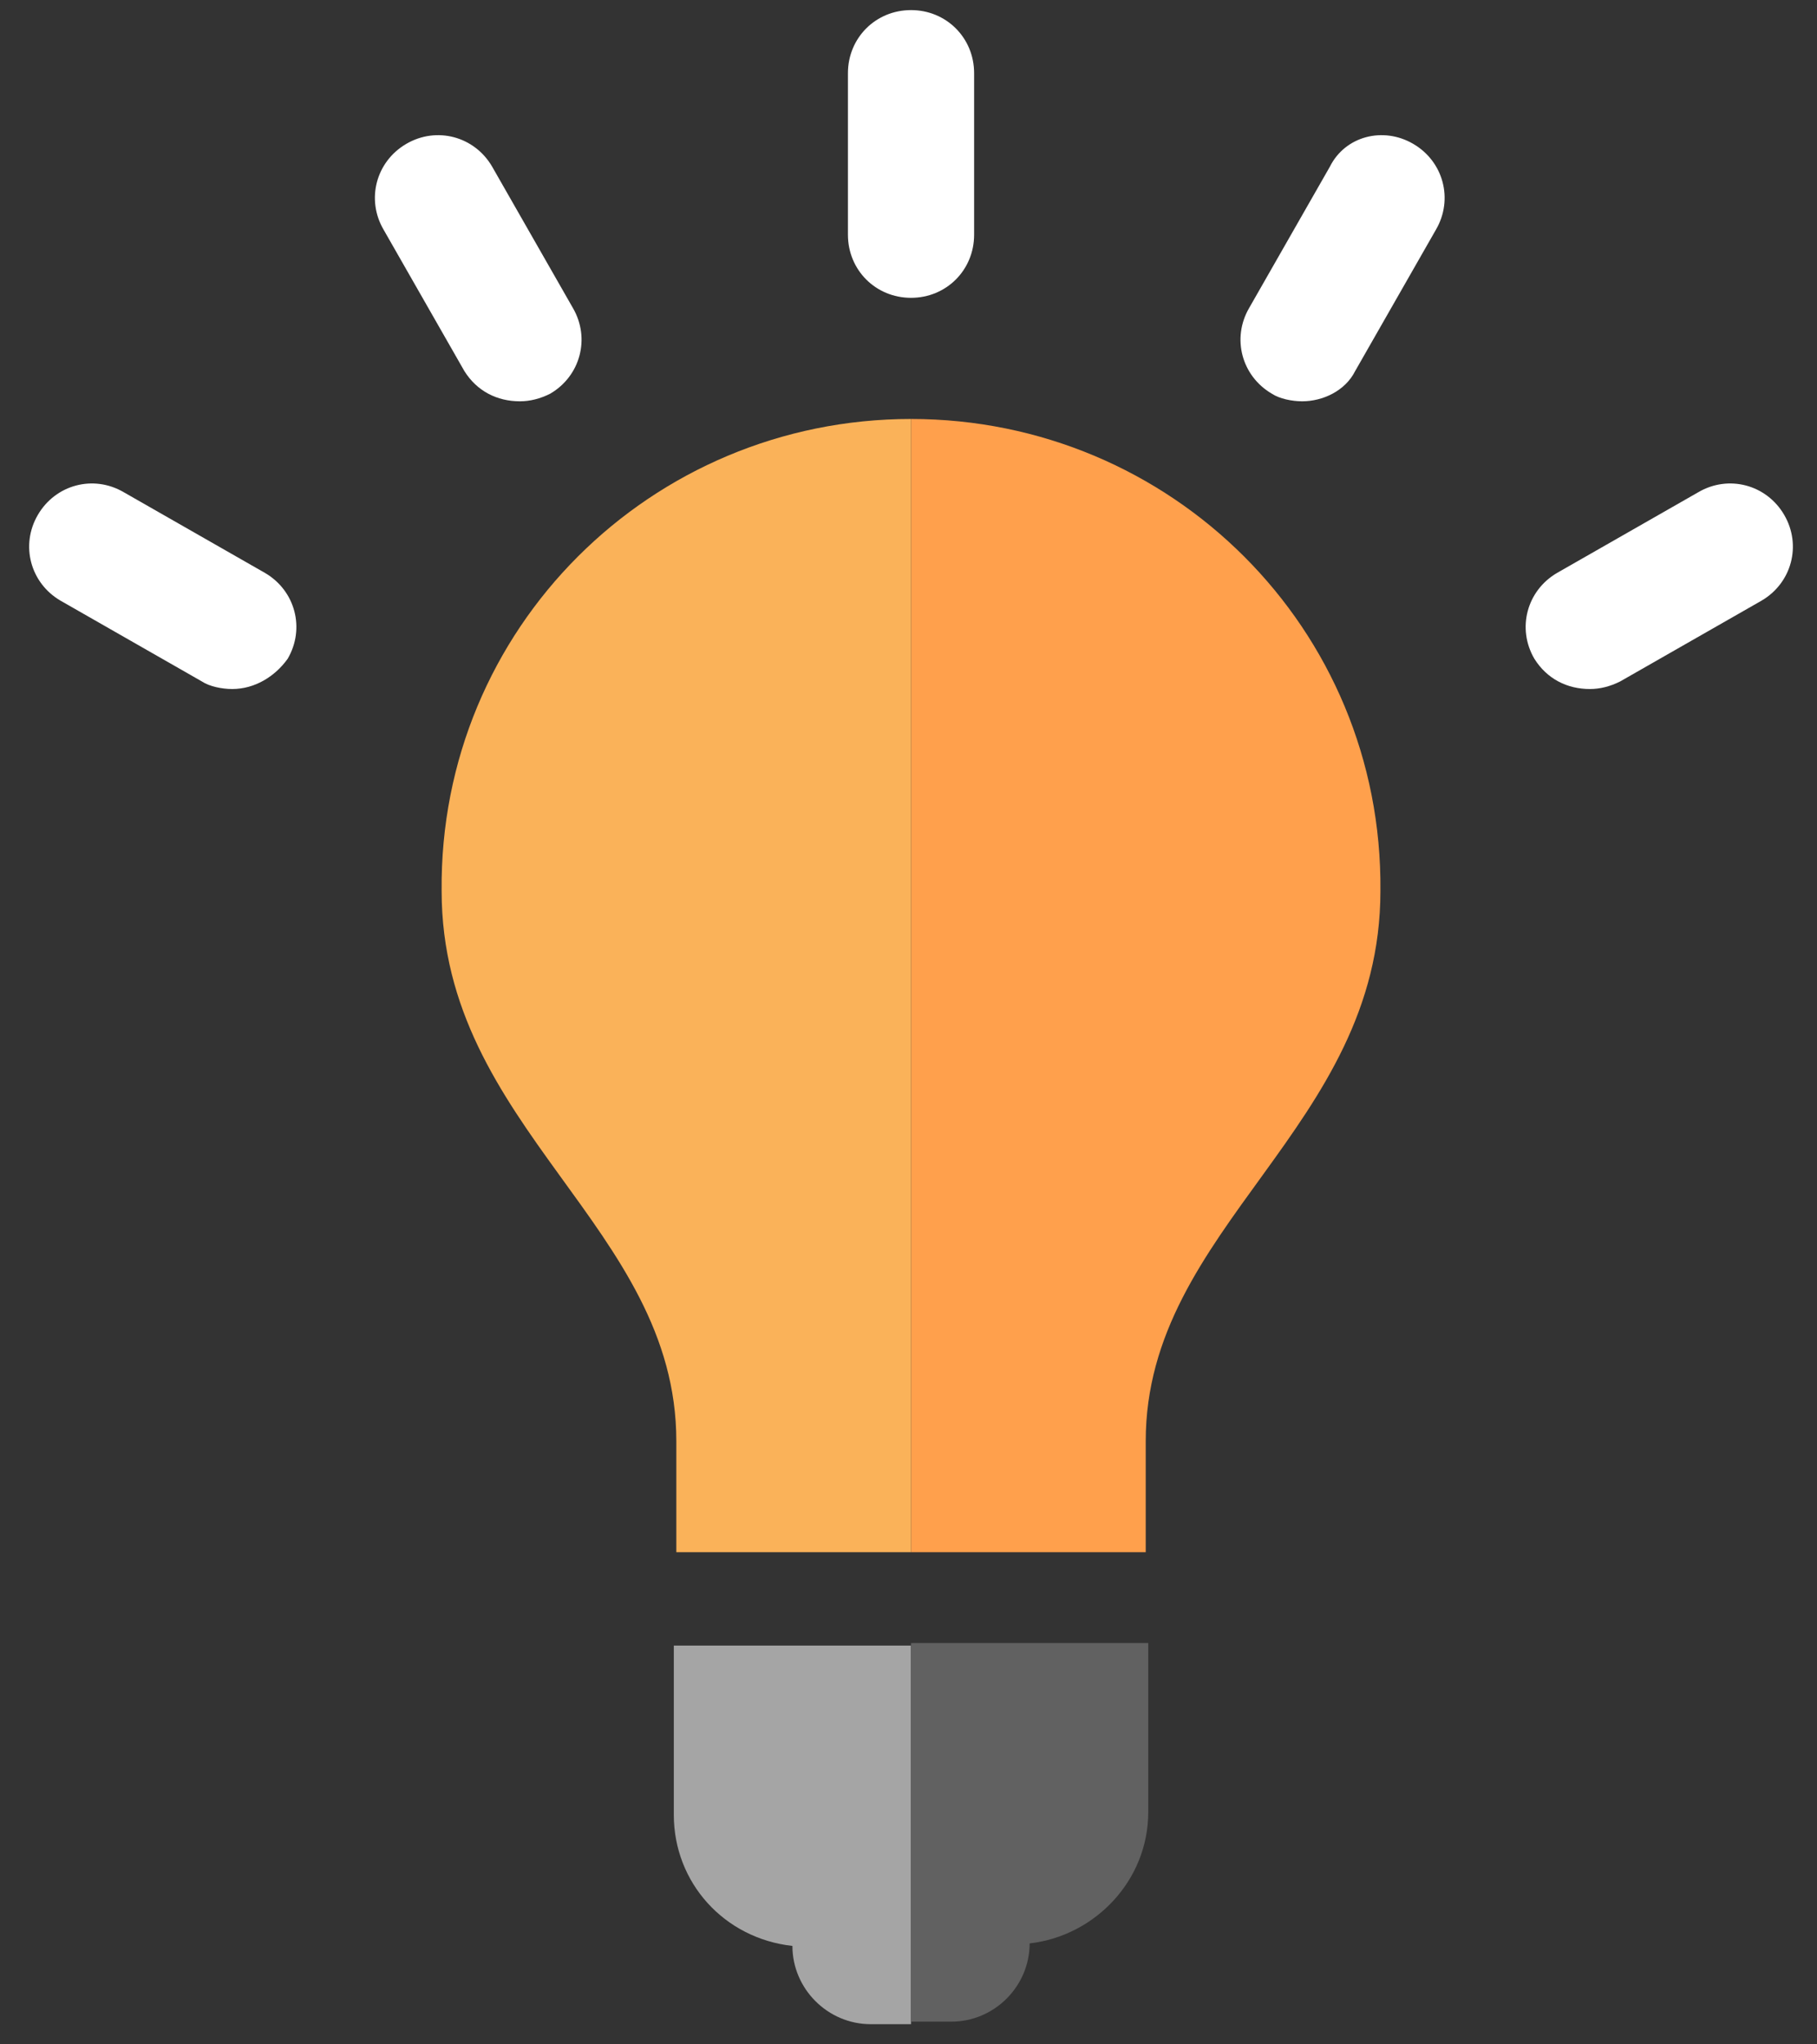 <?xml version="1.0" encoding="utf-8"?>
<!-- Generator: Adobe Illustrator 21.0.2, SVG Export Plug-In . SVG Version: 6.00 Build 0)  -->
<svg version="1.1" id="Слой_1" xmlns="http://www.w3.org/2000/svg" xmlns:xlink="http://www.w3.org/1999/xlink" x="0px" y="0px"
	 viewBox="0 0 72 81" enable-background="new 0 0 72 81" xml:space="preserve">
<rect x="0" y="0" width="72" height="81" fill="#333333" stroke="none"/>
<g>
	<path fill="#FFA04C" d="M36.1,16.6v44.9h9.3v-4.4c0-8.5,9.3-12.4,9.3-21.8C54.8,24.9,46.4,16.6,36.1,16.6"/>
	<path fill="#FAB259" d="M36.1,16.6v44.9h-9.3v-4.4c0-8.5-9.3-12.4-9.3-21.8C17.4,24.9,25.8,16.6,36.1,16.6"/>
	<path fill="#A5A5A5" d="M26.7,65.2v6.7c0,2.7,2,4.9,4.7,5.2v0c0,1.7,1.4,3.1,3.1,3.1h1.6V77v-3.1v-8.7H26.7z"/>
	<path fill="#616161" d="M36.1,65.2v8.7V77v3.1h1.6c1.7,0,3.1-1.4,3.1-3.1v0c2.6-0.3,4.7-2.5,4.7-5.2v-6.7H36.1z"/>
	<path fill="#FFFFFF" d="M36.1,11.8c-1.4,0-2.5-1.1-2.5-2.5V2.9c0-1.4,1.1-2.5,2.5-2.5c1.4,0,2.5,1.1,2.5,2.5v6.4
		C38.6,10.7,37.5,11.8,36.1,11.8"/>
	<path fill="#FFFFFF" d="M20.6,15.9c-0.9,0-1.7-0.4-2.2-1.2l-3.2-5.6c-0.7-1.2-0.3-2.7,0.9-3.4c1.2-0.7,2.7-0.3,3.4,0.9l3.2,5.6
		c0.7,1.2,0.3,2.7-0.9,3.4C21.4,15.8,21,15.9,20.6,15.9"/>
	<path fill="#FFFFFF" d="M63,27.3c-0.9,0-1.7-0.4-2.2-1.2c-0.7-1.2-0.3-2.7,0.9-3.4l5.6-3.2c1.2-0.7,2.7-0.3,3.4,0.9
		c0.7,1.2,0.3,2.7-0.9,3.4l-5.6,3.2C63.8,27.2,63.4,27.3,63,27.3"/>
	<path fill="#FFFFFF" d="M9.2,27.3c-0.4,0-0.9-0.1-1.2-0.3l-5.6-3.2c-1.2-0.7-1.6-2.2-0.9-3.4c0.7-1.2,2.2-1.6,3.4-0.9l5.6,3.2
		c1.2,0.7,1.6,2.2,0.9,3.4C10.9,26.8,10.1,27.3,9.2,27.3"/>
	<path fill="#FFFFFF" d="M51.6,15.9c-0.4,0-0.9-0.1-1.2-0.3c-1.2-0.7-1.6-2.2-0.9-3.4l3.2-5.6C53.3,5.4,54.8,5,56,5.7
		c1.2,0.7,1.6,2.2,0.9,3.4l-3.2,5.6C53.3,15.5,52.4,15.9,51.6,15.9"/>
</g>
</svg>
